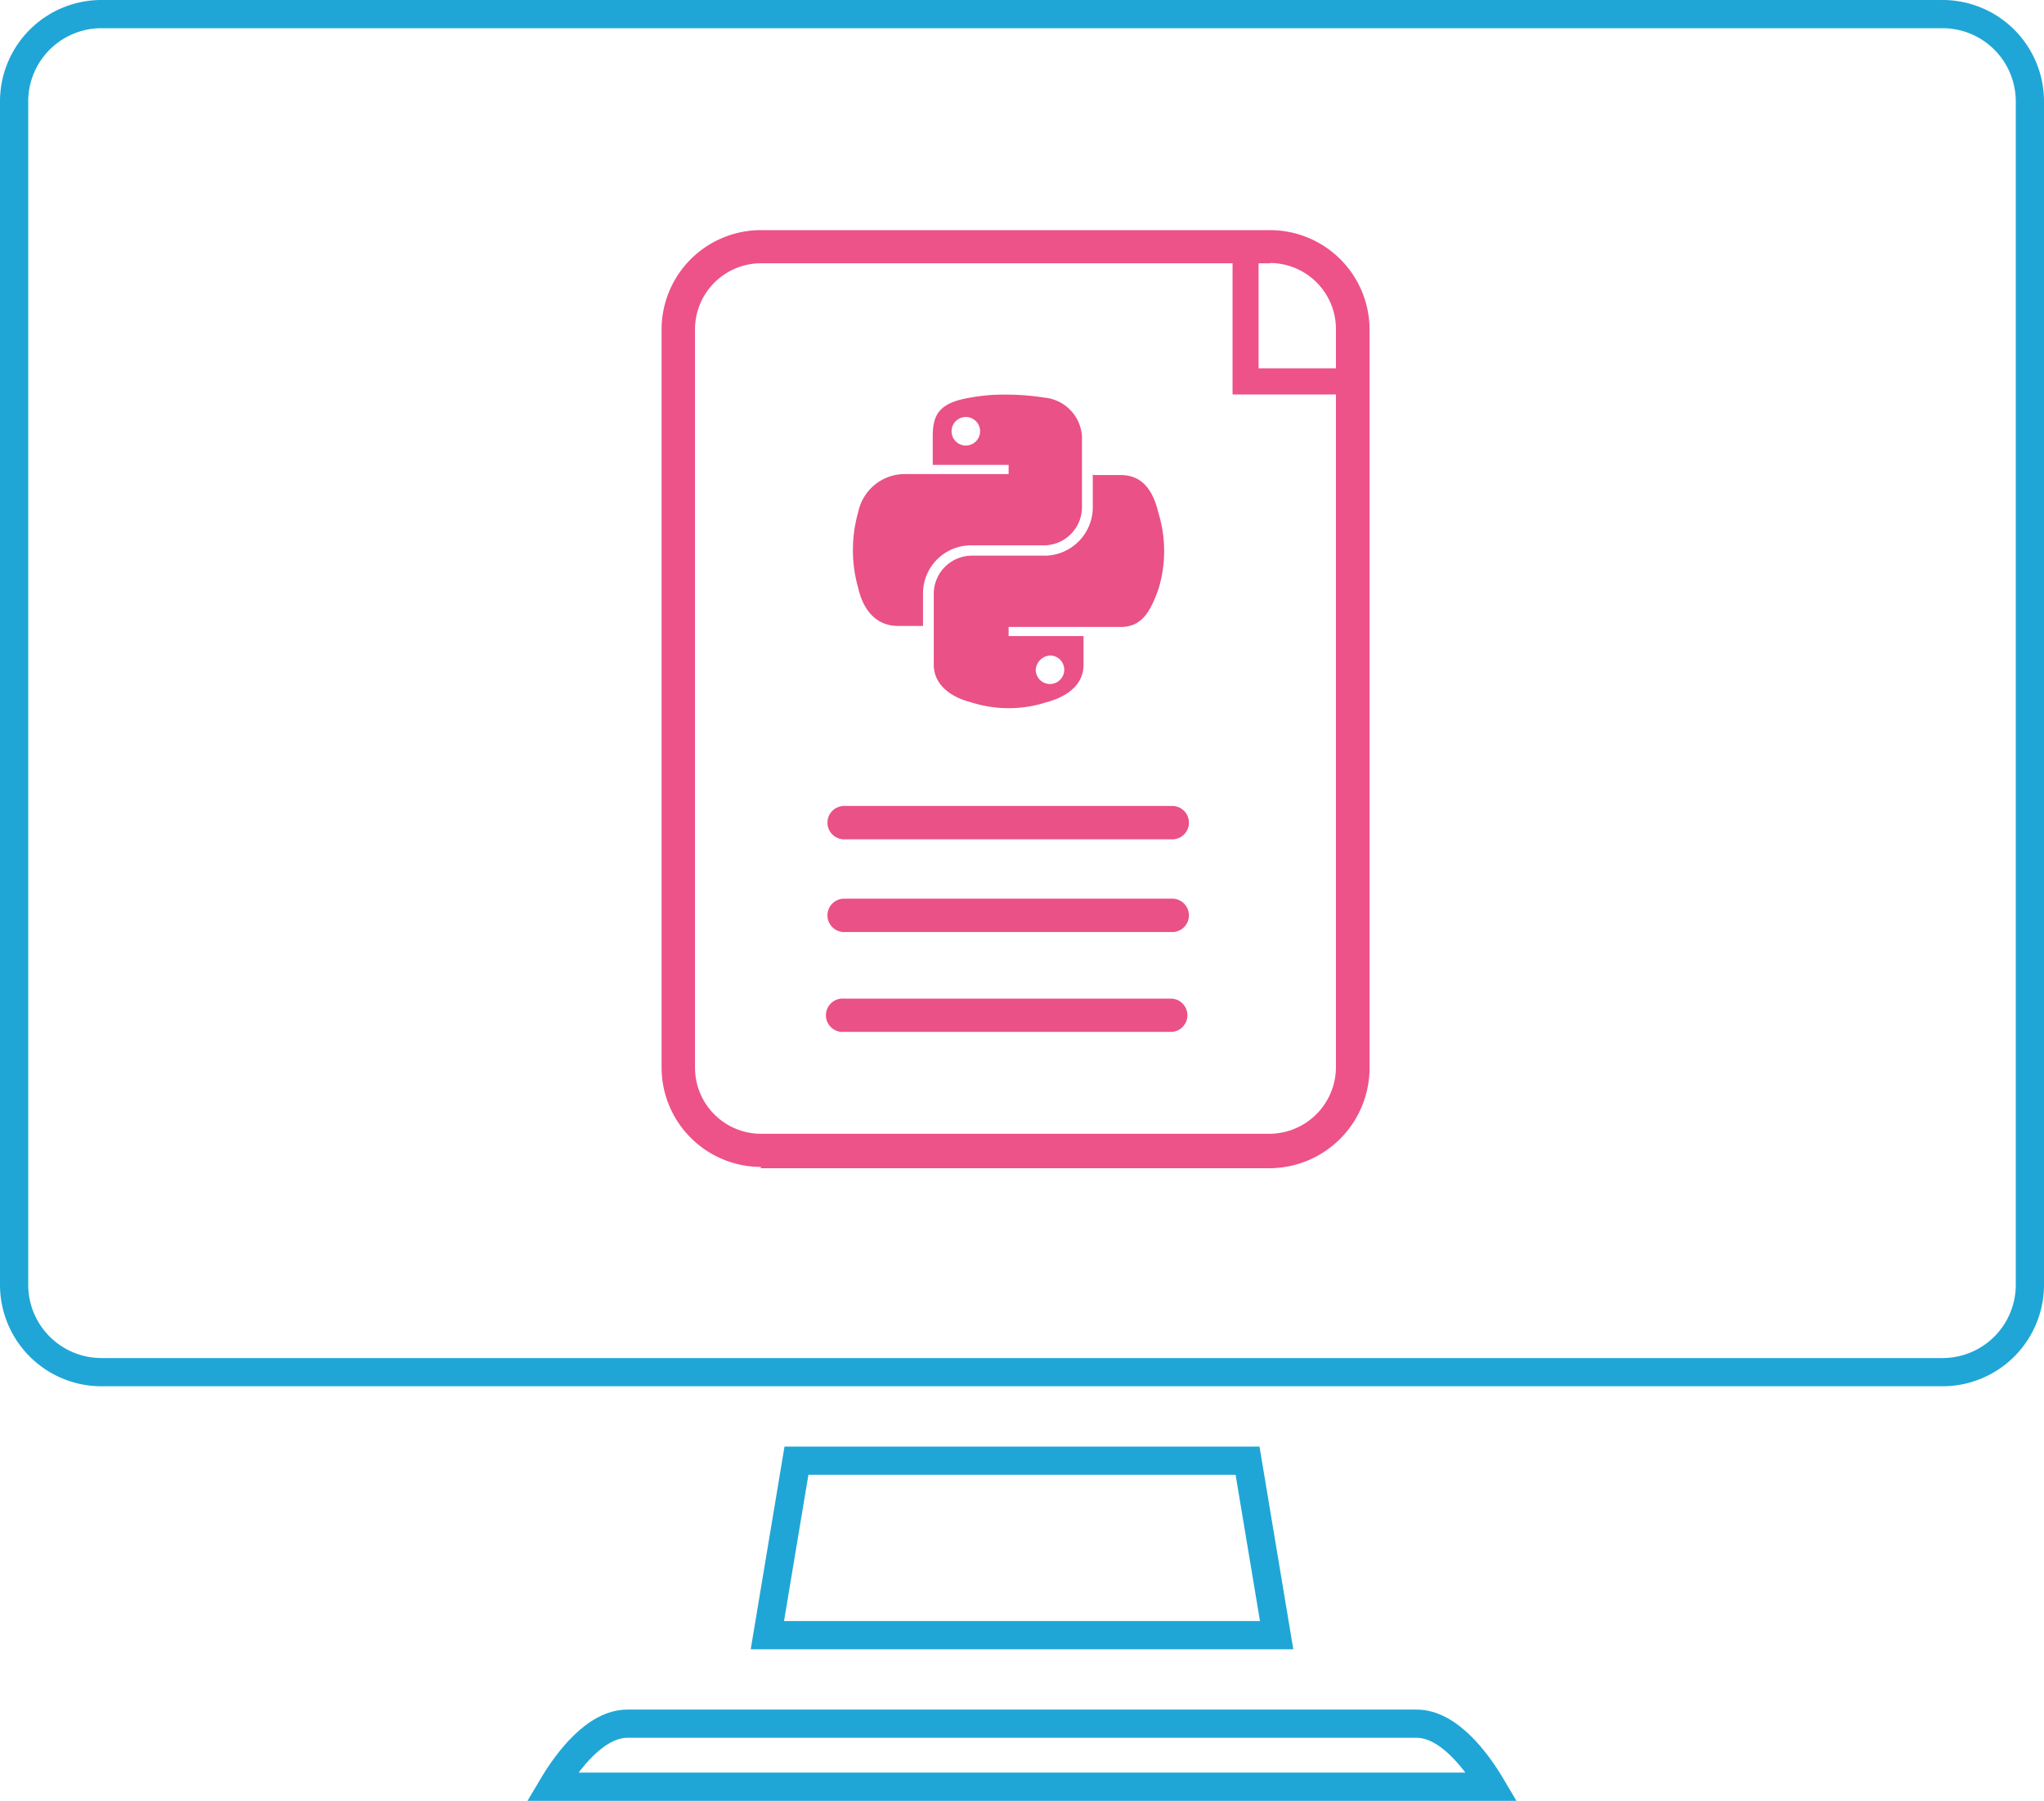 <svg xmlns="http://www.w3.org/2000/svg" viewBox="0 0 260 229.09">
  <defs>
    <style>
      .cls-1 {
        fill: none;
        stroke: #1fa6d7;
        stroke-miterlimit: 10;
        stroke-width: 3.59px;
      }

      .cls-2 {
        fill: #ed5289;
      }

      .cls-3 {
        fill: #e95187;
      }
    </style>
  </defs>
  <g id="Group_8" data-name="Group 8" transform="translate(-919 -1870.955)">
    <g id="Group_3" data-name="Group 3" transform="translate(895.154 1831.654)">
      <path id="Path_2" data-name="Path 2" class="cls-1" d="M204.034,258.577c4.066,0,7.629,4.748,9.562,8.019H94.094c1.934-3.271,5.5-8.019,9.563-8.019H204.034Z"/>
      <path id="Path_3" data-name="Path 3" class="cls-1" d="M121.457,247.317l3.7-22.2h57.379l3.7,22.2Z"/>
      <path id="Path_4" data-name="Path 4" class="cls-1" d="M282.051,202.758a11.113,11.113,0,0,1-11.1,11.1H36.741a11.112,11.112,0,0,1-11.1-11.1V52.195a11.111,11.111,0,0,1,11.1-11.1h234.21a11.112,11.112,0,0,1,11.1,11.1Z"/>
    </g>
    <g id="Group_7" data-name="Group 7">
      <path id="Path_20" data-name="Path 20" class="cls-2" d="M49.917,124.173A12.664,12.664,0,0,1,37.29,111.583V17.609A12.645,12.645,0,0,1,49.881,5H114.7a12.664,12.664,0,0,1,12.645,12.591v93.974a12.773,12.773,0,0,1-12.773,12.773H49.917ZM114.7,9.215H49.972a8.412,8.412,0,0,0-8.43,8.43v93.846a8.412,8.412,0,0,0,8.394,8.467H114.64a8.5,8.5,0,0,0,8.43-8.449v-93.9a8.412,8.412,0,0,0-8.376-8.43Z" transform="translate(965.864 1895.232)"/>
      <path id="Path_21" data-name="Path 21" class="cls-3" d="M72.106,15.631a23.68,23.68,0,0,0-4.536.381c-4.028.653-4.79,2.214-4.79,4.935v3.629h9.653v1.161H59.277a6.06,6.06,0,0,0-5.97,4.808,17.71,17.71,0,0,0,0,9.726c.653,2.849,2.341,4.79,5.062,4.79h3.175V40.78A6.115,6.115,0,0,1,67.5,34.81h9.472a4.863,4.863,0,0,0,4.79-4.79V20.947a5.28,5.28,0,0,0-4.79-4.935,32.117,32.117,0,0,0-4.935-.381M66.989,18.48a1.815,1.815,0,1,1-1.815,1.815,1.815,1.815,0,0,1,1.815-1.815m16.149,7.258V30.02a6.169,6.169,0,0,1-5.97,6.1H67.7a4.863,4.863,0,0,0-4.79,4.79V49.98c0,2.595,2.2,4.155,4.79,4.808a15.623,15.623,0,0,0,9.472,0c2.468-.653,4.79-2.069,4.79-4.808V46.351H72.432V45.189H86.676c2.722,0,3.774-1.942,4.808-4.79a16.53,16.53,0,0,0,0-9.726c-.653-2.722-1.942-4.808-4.808-4.808H83.047ZM77.694,48.818a1.815,1.815,0,1,1-1.815,1.815,1.96,1.96,0,0,1,1.815-1.815m15.55,23.389H51.511a2.123,2.123,0,0,1,0-4.246H93.245a2.123,2.123,0,1,1,0,4.246Zm0,11.794H51.511a2.123,2.123,0,0,1,0-4.246H93.245a2.123,2.123,0,1,1,0,4.246Zm0,12.7H51.511a2.123,2.123,0,1,1,0-4.228H93.245a2.123,2.123,0,0,1,0,4.228Z" transform="translate(974.866 1905.523)"/>
      <path id="Path_22" data-name="Path 22" class="cls-2" d="M89.663,22.87H75.52V5.77h3.312V19.543H89.663V22.87Z" transform="translate(1000.264 1898.267)"/>
    </g>
  </g>
</svg>
